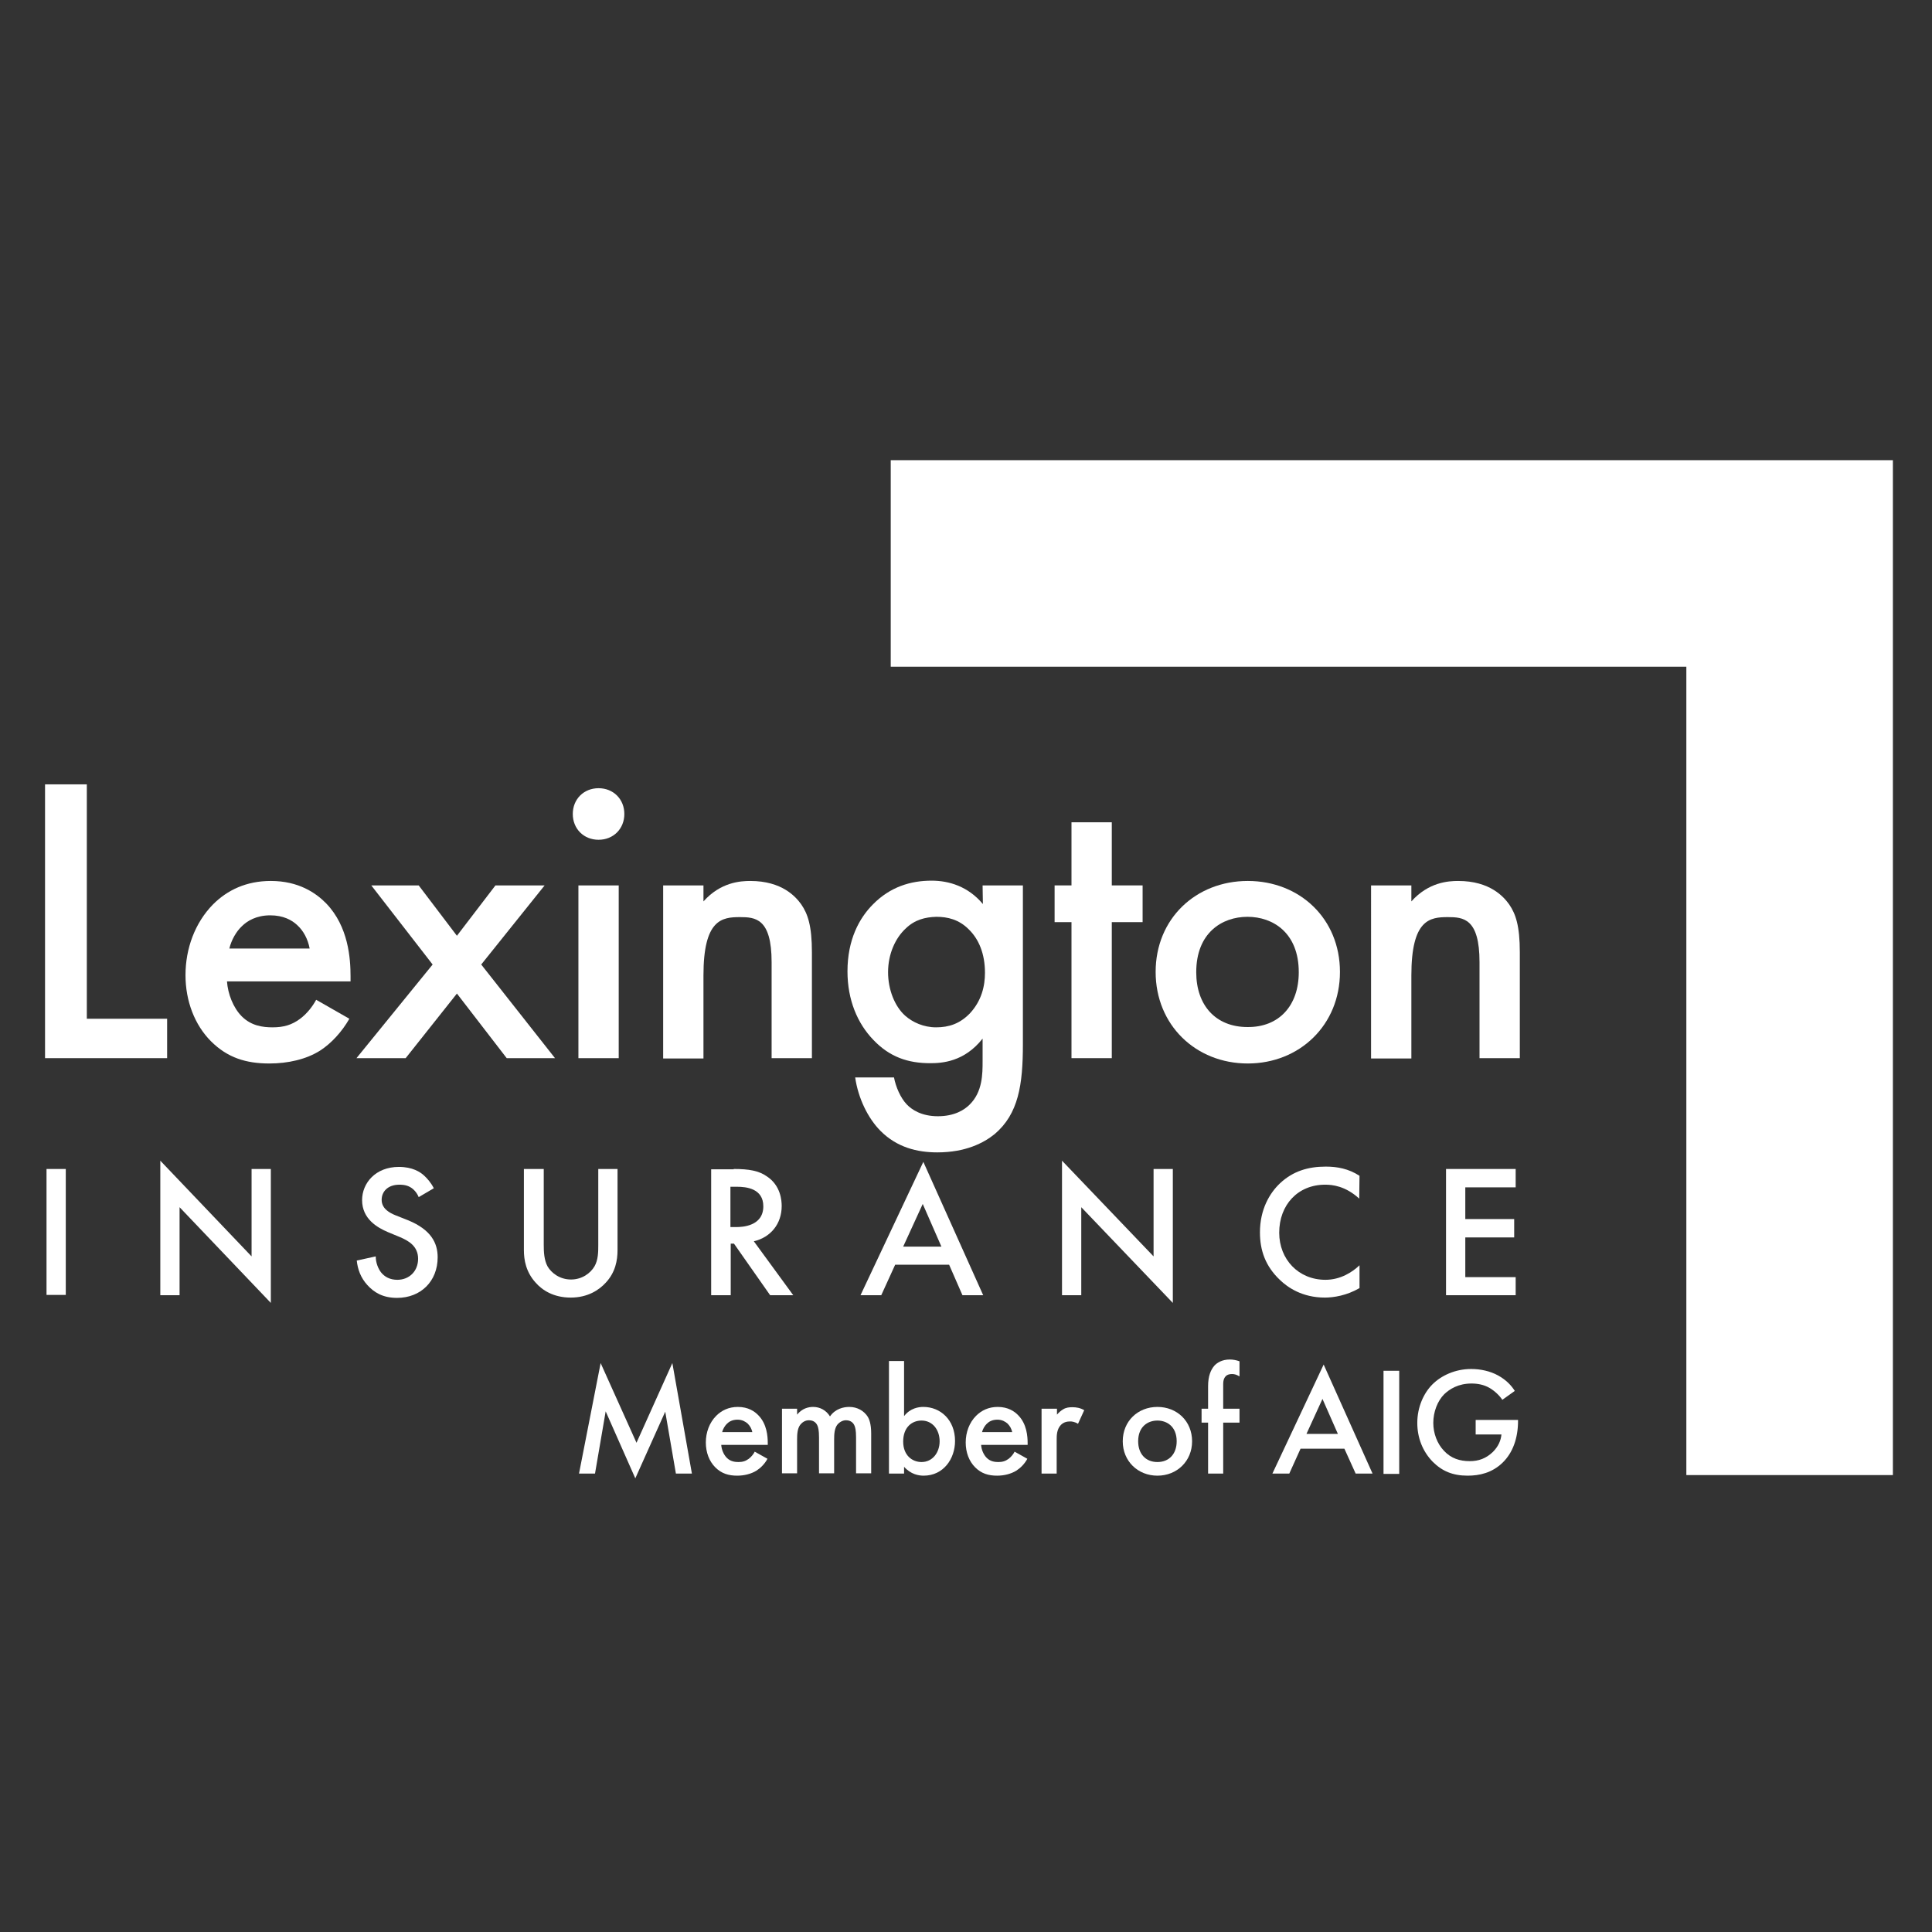 <?xml version="1.0" encoding="utf-8"?>
<!-- Generator: Adobe Illustrator 25.3.1, SVG Export Plug-In . SVG Version: 6.00 Build 0)  -->
<svg version="1.1" id="layer" xmlns="http://www.w3.org/2000/svg" xmlns:xlink="http://www.w3.org/1999/xlink" x="0px" y="0px"
	 viewBox="0 0 652 652" style="enable-background:new 0 0 652 652;" xml:space="preserve">
<rect x="0" y="0" width="652" height="652" fill="#333333" stroke="none"/>
<style type="text/css">
	.st0{fill:#FFFFFF;}
</style>
<polygon class="st0" points="29.3,264.7 29.3,343.8 56.4,343.8 56.4,357.1 15.2,357.1 15.2,264.7 "/>
<path class="st0" d="M104.5,320.1c-0.6-3.2-2.1-6-4.2-7.9c-1.8-1.7-4.7-3.3-9.1-3.3c-4.7,0-7.8,1.9-9.6,3.7
	c-1.9,1.8-3.5,4.6-4.2,7.5L104.5,320.1L104.5,320.1z M117.9,343.8c-2.5,4.4-6.1,8.3-9.8,10.7c-4.7,3-10.9,4.4-17.2,4.4
	c-7.8,0-14.1-1.9-19.7-7.5c-5.5-5.5-8.6-13.6-8.6-22.3c0-9,3.2-17.7,9.3-23.9c4.8-4.8,11.2-7.9,19.5-7.9c9.3,0,15.2,4,18.7,7.6
	c7.5,7.8,8.2,18.6,8.2,24.6v1.7H76.6c0.3,4.2,2.1,8.9,5,11.8c3.2,3.2,7.1,3.7,10.4,3.7c3.7,0,6.5-0.8,9.3-2.9
	c2.4-1.8,4.2-4.2,5.4-6.4L117.9,343.8z"/>
<polygon class="st0" points="146,325.5 125.3,298.8 141.3,298.8 154.2,315.8 167.2,298.8 183.8,298.8 162.4,325.5 187.3,357.1 
	171,357.1 154.2,335.3 136.9,357.1 120.3,357.1 "/>
<path class="st0" d="M208.8,357.1h-13.6v-58.3h13.6V357.1z M202,266c5,0,8.7,3.7,8.7,8.7s-3.7,8.7-8.7,8.7s-8.7-3.7-8.7-8.7
	S197,266,202,266"/>
<path class="st0" d="M223.8,298.8h13.6v5.4c5.8-6.5,12.5-6.9,15.8-6.9c10.8,0,15.4,5.4,17.2,7.9c2.2,3.2,3.6,7.2,3.6,16.2v35.7
	h-13.6v-32.4c0-14.8-5.5-15.2-10.7-15.2c-6.1,0-12.3,0.8-12.3,19.7v28h-13.6L223.8,298.8L223.8,298.8z"/>
<path class="st0" d="M305.7,313.3c-3.5,3.2-6,8.6-6,14.8c0,5.8,2.2,11.5,5.8,14.7c2.5,2.2,6.2,3.9,10.4,3.9c4.3,0,8-1.2,11.4-4.7
	c4-4.3,5.1-9.3,5.1-13.7c0-6.5-2.1-11.4-5.5-14.7c-3.3-3.3-7.1-4.2-10.9-4.2C312.2,309.5,308.7,310.4,305.7,313.3 M331.6,298.8h13.6
	v53.6c0,13.7-1.5,23.5-9.5,30.3c-3.7,3-9.8,6.2-19.4,6.2c-6.8,0-13.6-1.7-19.1-7.2c-4.3-4.3-7.6-11.1-8.6-18.1h13.1
	c0.6,3.2,2.2,6.9,4.3,9.1c1.7,1.8,5,4,10.5,4c5.7,0,9-2.2,10.7-3.9c4.4-4.3,4.4-10.4,4.4-14.7v-7.6c-6.2,7.9-13.8,8.3-17.7,8.3
	c-7.5,0-13.7-2.1-19.2-7.9c-5.3-5.5-8.7-13.4-8.7-23.1c0-10.7,4-18,8.6-22.6c5.8-5.9,12.7-8,19.8-8c5.8,0,12.3,1.9,17.3,7.9
	L331.6,298.8L331.6,298.8z"/>
<polygon class="st0" points="375.2,311.2 375.2,357.1 361.6,357.1 361.6,311.2 355.9,311.2 355.9,298.8 361.6,298.8 361.6,277.5 
	375.2,277.5 375.2,298.8 385.6,298.8 385.6,311.2 "/>
<path class="st0" d="M438.3,328.1c0-13.3-8.7-18.7-17.3-18.7c-8.6,0-17.3,5.4-17.3,18.7c0,11.2,6.6,18.5,17.3,18.5
	C431.7,346.7,438.3,339.3,438.3,328.1 M452.2,328c0,17.9-13.6,30.9-31.1,30.9c-17.6,0-31.1-13-31.1-30.9c0-18,13.6-30.7,31.1-30.7
	S452.2,310,452.2,328"/>
<path class="st0" d="M462.7,298.8h13.6v5.4c5.8-6.5,12.5-6.9,15.8-6.9c10.8,0,15.4,5.4,17.2,7.9c2.2,3.2,3.6,7.2,3.6,16.2v35.7
	h-13.6v-32.4c0-14.8-5.5-15.2-10.7-15.2c-6.1,0-12.3,0.8-12.3,19.7v28h-13.6V298.8z"/>
<rect x="15.7" y="394.5" class="st0" width="6.5" height="42.5"/>
<polygon class="st0" points="54.1,437.1 54.1,391.7 84.9,424 84.9,394.5 91.4,394.5 91.4,439.7 60.6,407.4 60.6,437.1 "/>
<path class="st0" d="M141.3,404c-0.4-1-1-1.9-1.9-2.7c-1.3-1.1-2.7-1.5-4.6-1.5c-4,0-6,2.4-6,5.1c0,1.3,0.4,3.5,4.6,5.2l4.3,1.7
	c7.8,3.2,10,7.7,10,12.5c0,8.1-5.7,13.7-13.7,13.7c-4.9,0-7.8-1.9-10-4.3c-2.3-2.5-3.3-5.4-3.6-8.3l6.4-1.4c0,2.1,0.8,4.1,1.8,5.4
	c1.2,1.5,3,2.5,5.5,2.5c4,0,7-2.9,7-7.1c0-4.3-3.3-6.1-6.1-7.3l-4.1-1.7c-3.5-1.5-8.7-4.4-8.7-10.8c0-5.7,4.5-11.2,12.4-11.2
	c4.6,0,7.2,1.7,8.5,2.9c1.1,1,2.4,2.5,3.3,4.3L141.3,404z"/>
<path class="st0" d="M183.5,394.5v25.6c0,2.3,0.1,5.1,1.3,7.3c1.3,2.2,4.1,4.4,7.9,4.4c3.8,0,6.6-2.2,7.9-4.4c1.3-2.2,1.3-5,1.3-7.3
	v-25.6h6.5v27.4c0,3.4-0.7,7.5-4,11c-2.2,2.4-6,5-11.8,5s-9.6-2.5-11.8-5c-3.3-3.6-4-7.7-4-11v-27.4H183.5z"/>
<path class="st0" d="M246.5,414.1h2c1.8,0,9.1-0.2,9.1-7c0-6-5.7-6.6-8.9-6.6h-2.2L246.5,414.1L246.5,414.1z M247.6,394.5
	c5.2,0,8.5,0.6,11.2,2.5c4.7,3.1,5,8.2,5,10c0,6.1-3.8,10.6-9.4,11.9l13.3,18.2h-7.8l-12.2-17.4h-1.1v17.4H240v-42.5h7.6V394.5z"/>
<path class="st0" d="M317.7,420.7l-6.3-14.4l-6.6,14.4H317.7z M320.3,426.8h-18.2l-4.7,10.3h-7l21.2-45l20.2,45h-7L320.3,426.8z"/>
<polygon class="st0" points="358.4,437.1 358.4,391.7 389.3,424 389.3,394.5 395.8,394.5 395.8,439.7 364.9,407.4 364.9,437.1 "/>
<path class="st0" d="M458.7,404.5c-4.7-4.3-9.1-4.7-11.5-4.7c-9.2,0-15.5,6.8-15.5,16.2c0,9,6.5,15.9,15.6,15.9
	c5.1,0,9.1-2.6,11.5-4.9v7.7c-4.3,2.5-8.7,3.2-11.7,3.2c-7.7,0-12.6-3.5-15.1-5.9c-5-4.7-6.8-10.1-6.8-16.1c0-7.8,3.3-13.3,6.8-16.6
	c4.4-4.1,9.5-5.6,15.4-5.6c3.9,0,7.7,0.7,11.4,3.1L458.7,404.5L458.7,404.5z"/>
<polygon class="st0" points="511.5,400.7 494.5,400.7 494.5,411.4 511,411.4 511,417.6 494.5,417.6 494.5,431 511.5,431 
	511.5,437.1 488,437.1 488,394.5 511.5,394.5 "/>
<polygon class="st0" points="195.4,497.3 202.7,460 214.8,486.9 226.9,460 233.5,497.3 228.1,497.3 224.5,476.4 214.4,498.9 
	204.4,476.3 200.8,497.3 "/>
<path class="st0" d="M253.9,483.4c-0.2-1.2-0.8-2.2-1.6-3c-0.7-0.6-1.8-1.3-3.4-1.3c-1.8,0-2.9,0.7-3.6,1.4
	c-0.7,0.7-1.3,1.7-1.6,2.8h10.2V483.4z M259,492.3c-0.9,1.7-2.3,3.1-3.7,4c-1.8,1.1-4.1,1.7-6.5,1.7c-2.9,0-5.3-0.7-7.4-2.8
	s-3.2-5.1-3.2-8.4c0-3.4,1.2-6.7,3.5-9c1.8-1.8,4.2-3,7.3-3c3.5,0,5.7,1.5,7,2.9c2.8,2.9,3.1,7,3.1,9.3v0.6h-15.7
	c0.1,1.6,0.8,3.3,1.9,4.4c1.2,1.2,2.7,1.4,3.9,1.4c1.4,0,2.4-0.3,3.5-1.1c0.9-0.7,1.6-1.6,2-2.4L259,492.3z"/>
<path class="st0" d="M263.9,475.4h5.1v2c1.7-2.1,3.8-2.6,5.4-2.6c2.3,0,4.4,1.1,5.7,3.2c1.8-2.6,4.6-3.2,6.5-3.2
	c2.7,0,5,1.3,6.3,3.4c0.4,0.7,1.1,2.3,1.1,5.5v13.5h-5.1v-12.1c0-2.5-0.3-3.4-0.5-3.9c-0.3-0.8-1.1-1.9-2.9-1.9
	c-1.2,0-2.3,0.7-3,1.6c-0.9,1.3-1,3.1-1,5v11.3h-5.1v-12.1c0-2.5-0.3-3.4-0.5-3.9c-0.3-0.8-1.1-1.9-2.9-1.9c-1.3,0-2.3,0.7-3,1.6
	c-0.9,1.3-1,3.1-1,5v11.3h-5.1V475.4z"/>
<path class="st0" d="M304.8,486.5c0,4.6,3,6.9,6.2,6.9c3.7,0,6.1-3.2,6.1-7c0-3.9-2.4-7-6.1-7C307.7,479.4,304.8,481.7,304.8,486.5
	 M305.1,477.9c2.1-2.7,4.9-3.1,6.5-3.1c5.8,0,10.7,4.4,10.7,11.5c0,6-3.9,11.7-10.6,11.7c-1.6,0-4.3-0.4-6.6-3v2.3H300v-38h5.1
	V477.9z"/>
<path class="st0" d="M341.6,483.4c-0.2-1.2-0.8-2.2-1.6-3c-0.7-0.6-1.8-1.3-3.4-1.3c-1.8,0-2.9,0.7-3.6,1.4
	c-0.7,0.7-1.3,1.7-1.6,2.8h10.2V483.4z M346.7,492.3c-0.9,1.7-2.3,3.1-3.7,4c-1.8,1.1-4.1,1.7-6.5,1.7c-2.9,0-5.3-0.7-7.4-2.8
	s-3.2-5.1-3.2-8.4c0-3.4,1.2-6.7,3.5-9c1.8-1.8,4.2-3,7.3-3c3.5,0,5.7,1.5,7,2.9c2.8,2.9,3.1,7,3.1,9.3v0.6h-15.7
	c0.1,1.6,0.8,3.3,1.9,4.4c1.2,1.2,2.7,1.4,3.9,1.4c1.4,0,2.4-0.3,3.5-1.1c0.9-0.7,1.6-1.6,2-2.4L346.7,492.3z"/>
<path class="st0" d="M351.6,475.4h5.1v2c0.6-0.7,1.4-1.4,2.1-1.8c1-0.6,2-0.7,3.1-0.7c1.3,0,2.6,0.2,4,1l-2.1,4.6
	c-1.1-0.7-2.1-0.8-2.6-0.8c-1.1,0-2.2,0.2-3.2,1.2c-1.4,1.5-1.4,3.6-1.4,5v11.4h-5.1v-21.9H351.6z"/>
<path class="st0" d="M397.1,486.4c0-5-3.3-7-6.5-7s-6.5,2-6.5,7c0,4.2,2.5,7,6.5,7S397.1,490.6,397.1,486.4 M402.3,486.4
	c0,6.7-5.1,11.6-11.7,11.6s-11.7-4.9-11.7-11.6c0-6.8,5.1-11.6,11.7-11.6C397.2,474.8,402.3,479.6,402.3,486.4"/>
<path class="st0" d="M412.8,480.1v17.2h-5.1v-17.2h-2.2v-4.7h2.2v-7.6c0-3.4,0.9-5.5,2.1-6.9c0.9-1,2.6-2.1,5.2-2.1
	c1.1,0,2.2,0.2,3.3,0.6v5.1c-1-0.6-1.7-0.8-2.5-0.8c-0.6,0-1.6,0.1-2.2,0.8c-0.3,0.3-0.8,1-0.8,2.6v8.3h5.5v4.7H412.8z"/>
<path class="st0" d="M451.5,483.9l-5.2-11.8l-5.4,11.8H451.5z M453.7,488.9h-14.8l-3.8,8.4h-5.7l17.3-36.8l16.5,36.8h-5.7
	L453.7,488.9z"/>
<rect x="466.9" y="462.6" class="st0" width="5.3" height="34.8"/>
<path class="st0" d="M498,479.2h14.3v0.3c0,5.9-1.8,10.8-5.2,14.1c-3.6,3.5-7.9,4.4-11.8,4.4c-5,0-8.6-1.5-11.8-4.7
	c-3.4-3.5-5.2-8.1-5.2-13.1c0-5.4,2.2-10.1,5.1-13c3-3,7.7-5.2,13.1-5.2c3.1,0,6.4,0.7,9.1,2.2c2.9,1.6,4.6,3.6,5.6,5.2l-4.2,3
	c-1-1.5-2.6-3-4.3-4c-1.9-1.1-4-1.5-6.1-1.5c-4.5,0-7.4,1.9-9.2,3.6c-2.3,2.3-3.7,6-3.7,9.7c0,3.5,1.3,7,3.6,9.4
	c2.4,2.6,5.4,3.5,8.7,3.5c3,0,5.5-0.9,7.8-3.1c1.9-1.9,2.7-3.9,2.9-5.9H498V479.2z"/>
<polygon class="st0" points="638.8,155.3 300.6,155.3 300.6,225 569.1,225 569.1,497.8 638.8,497.8 "/>
</svg>
